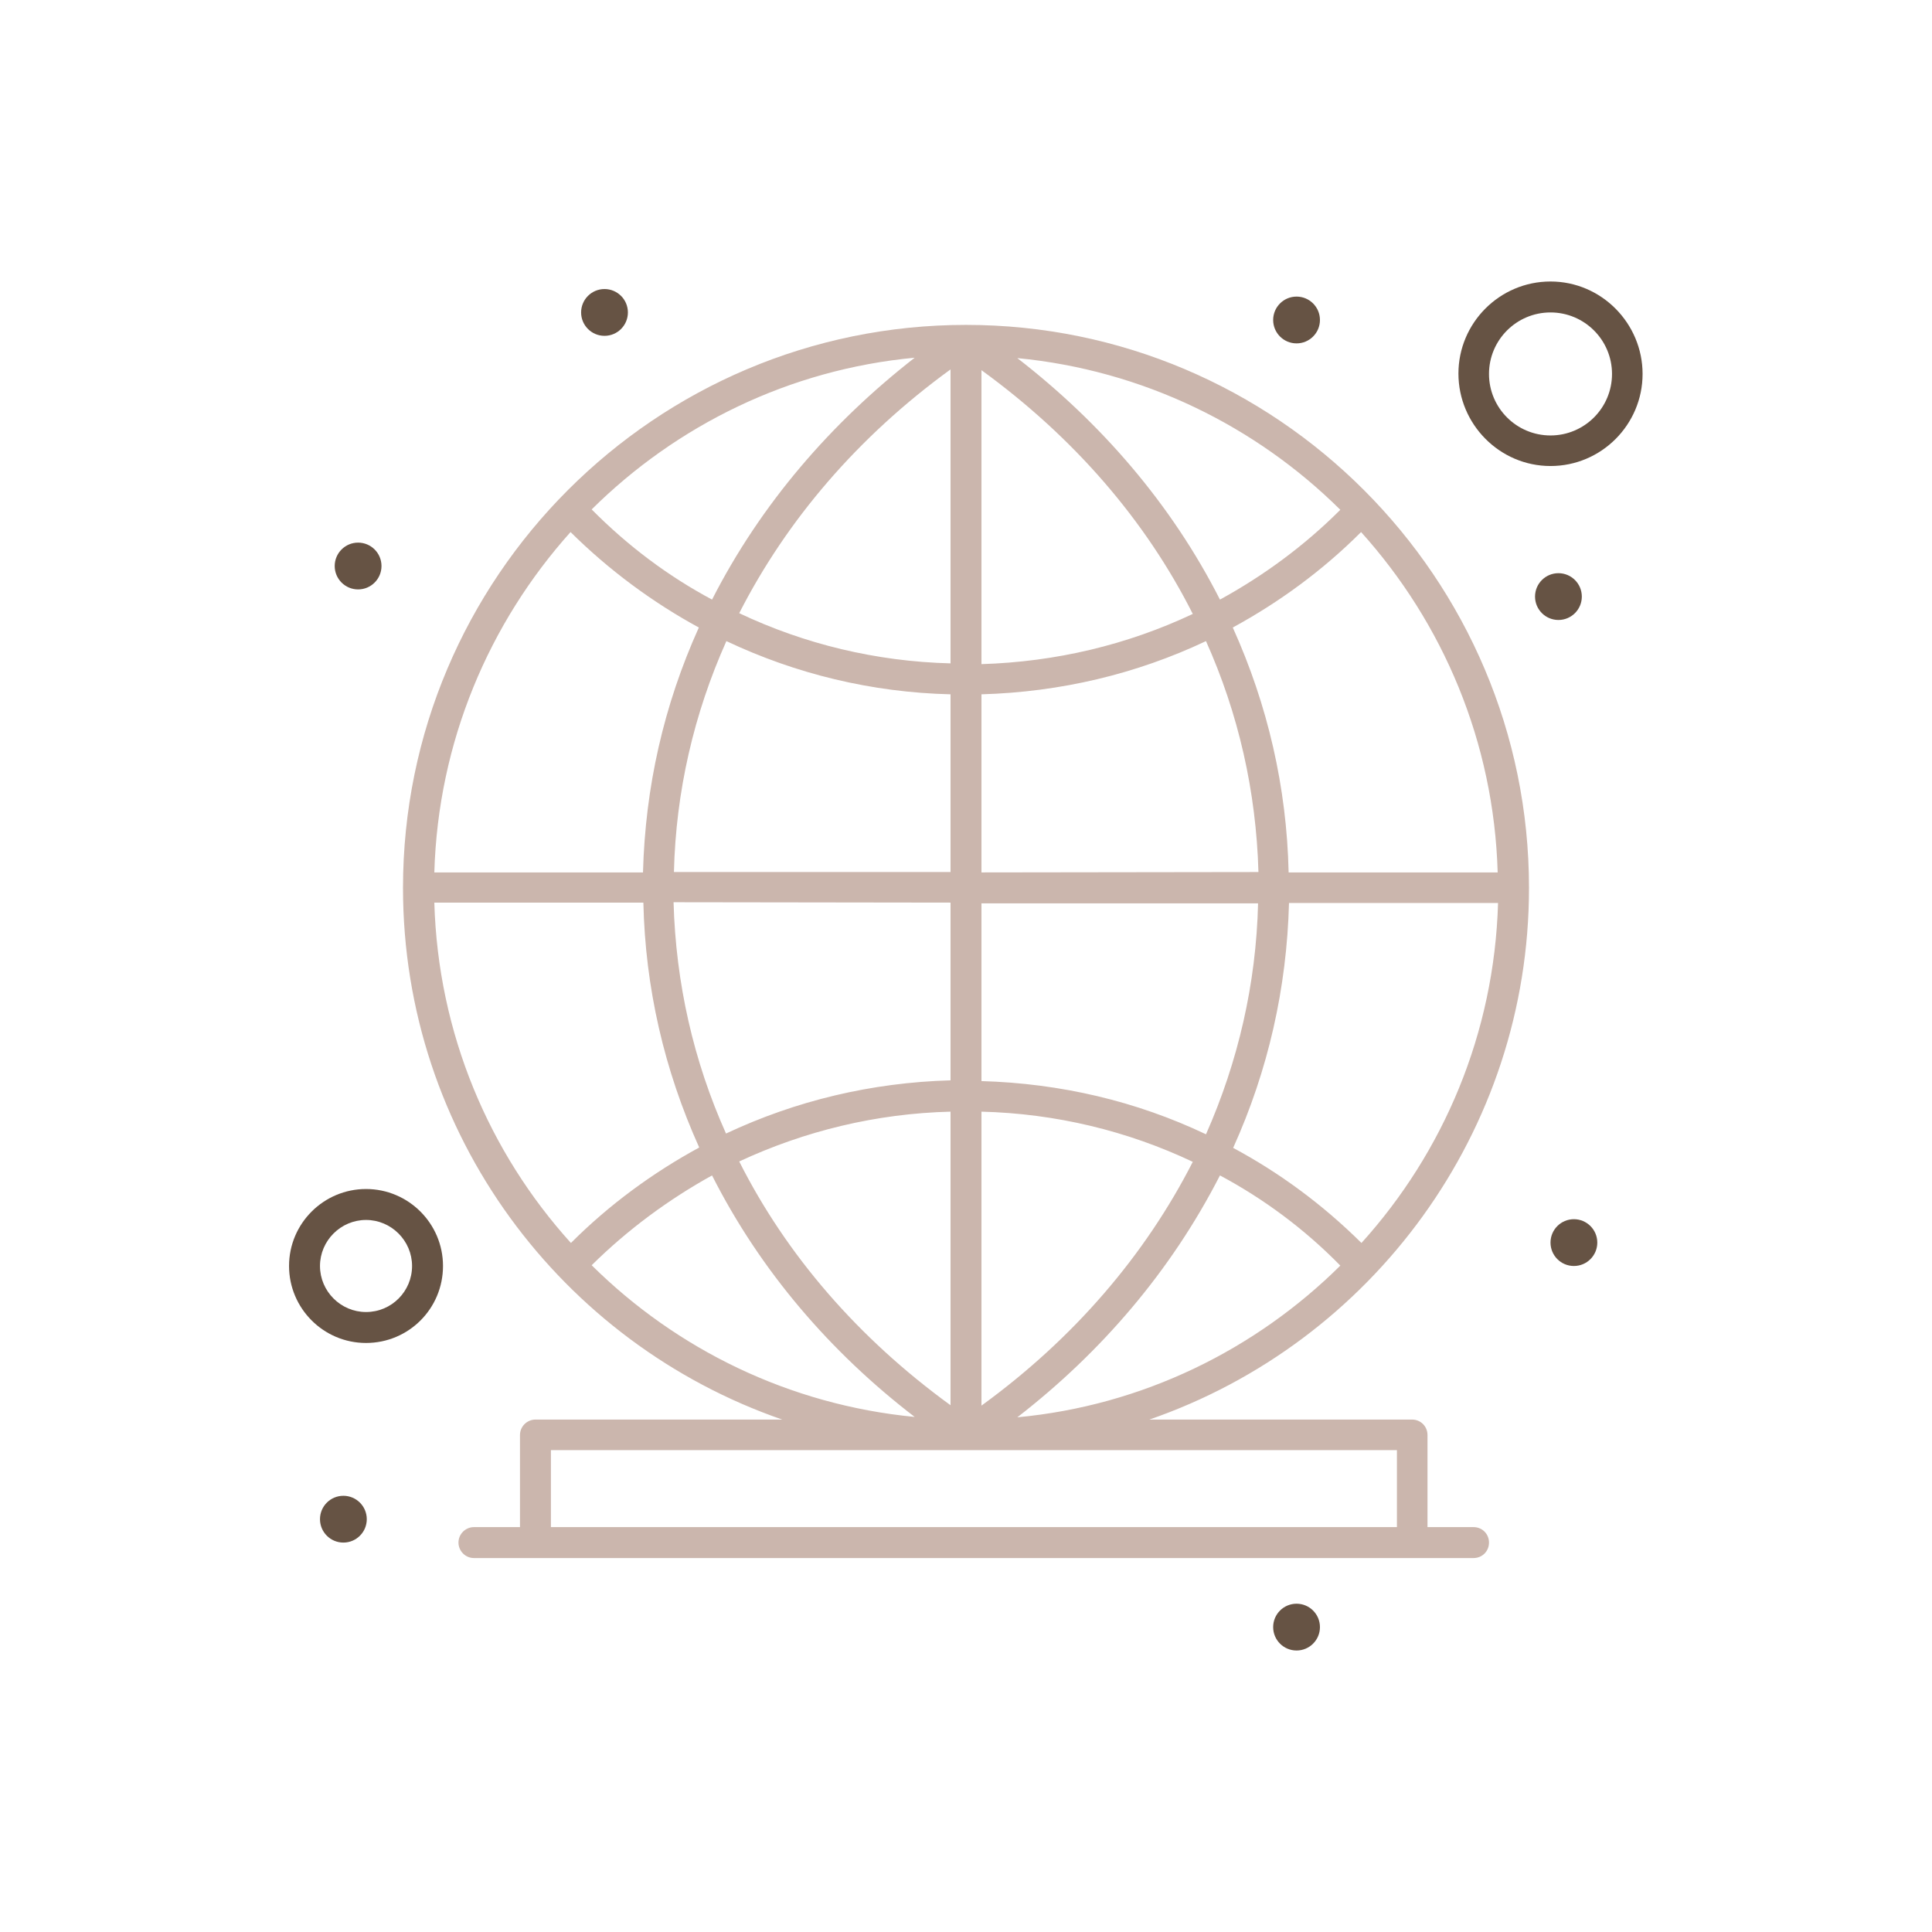 <?xml version="1.0" encoding="utf-8"?>
<!-- Generator: Adobe Illustrator 27.9.4, SVG Export Plug-In . SVG Version: 9.03 Build 54784)  -->
<svg version="1.1" id="fda" xmlns="http://www.w3.org/2000/svg" xmlns:xlink="http://www.w3.org/1999/xlink" x="0px" y="0px"
	 viewBox="0 0 512 512" style="enable-background:new 0 0 512 512;" xml:space="preserve">
<style type="text/css">
	.st0{fill:#CBB6AD;}
	.st1{fill:#665344;}
</style>
<g id="_x36_36_x2C__Global_x2C__Globe_x2C__Internet_x2C__Connection">
	<g>
		<path class="st0" d="M405.2,235.3c0-82.2-66.9-149.2-149.2-149.2S106.8,153,106.8,235.3c0,65.3,42.1,120.7,100.5,140.9h-65.4
			c-2.2,0-4.1,1.8-4.1,4.1v24.4h-12.2c-2.2,0-4.1,1.8-4.1,4.1c0,2.2,1.8,4.1,4.1,4.1h264.9c2.3,0,4.1-1.8,4.1-4.1s-1.8-4.1-4.1-4.1
			h-12.2v-24.4c0-2.3-1.8-4.1-4.1-4.1h-69.6C363.6,355.8,405.2,299.9,405.2,235.3L405.2,235.3z M115.1,239.2h55.4
			c0.5,22.5,5.5,44.3,14.8,64.9c-12.3,6.7-23.8,15.1-34,25.3C129.6,305.4,116.1,273.9,115.1,239.2L115.1,239.2z M151.2,141
			c10.2,10.1,21.7,18.6,34,25.3c-9.3,20.6-14.2,42.3-14.8,64.9h-55.3C116.1,196.6,129.6,165.1,151.2,141L151.2,141z M396.9,231.2
			h-55.4c-0.5-22.5-5.5-44.3-14.8-64.9c12.3-6.7,23.8-15.1,34-25.3C382.4,165.1,395.9,196.6,396.9,231.2z M260.1,98.1
			c24.5,17.8,43.5,39.8,56,64.6c-17.4,8.2-36.3,12.7-56,13.3L260.1,98.1L260.1,98.1z M251.9,175.8c-19.7-0.5-38.7-5.1-56-13.3
			c12.6-24.7,31.5-46.8,56-64.6V175.8z M251.9,184v47.1h-73.3c0.5-21.3,5.3-42,13.9-61.2C210.9,178.6,231,183.5,251.9,184L251.9,184
			z M251.9,239.2v47.1c-21,0.6-41,5.4-59.5,14.1c-8.6-19.2-13.3-39.8-13.9-61.3L251.9,239.2z M251.9,294.6v77.8
			c-24.5-17.8-43.5-39.8-56-64.6C213.3,299.7,232.2,295.1,251.9,294.6z M260.1,294.6c19.7,0.5,38.7,5.1,56,13.3
			c-12.6,24.7-31.5,46.8-56,64.6L260.1,294.6L260.1,294.6z M260.1,286.5v-47.1h73.3c-0.5,21.3-5.3,42-13.8,61.2
			C301.1,291.8,281,287.1,260.1,286.5z M260.1,231.2V184c21-0.6,41.1-5.4,59.5-14.1c8.6,19.2,13.3,39.8,13.9,61.2L260.1,231.2
			L260.1,231.2z M323.3,158.9c-12.9-25.4-31.6-46.9-53.7-64c33.3,3.2,63.2,18,85.6,40.2C345.6,144.7,334.8,152.6,323.3,158.9
			L323.3,158.9z M188.7,158.9c-11.6-6.2-22.3-14.2-31.9-23.9c22.5-22.3,52.4-37.1,85.6-40.2C220.2,112.1,201.6,133.6,188.7,158.9z
			 M188.7,311.5c12.8,25.3,31.4,46.9,53.7,64c-33.3-3.2-63.2-18-85.6-40.2C166.4,325.8,177.3,317.8,188.7,311.5z M323.3,311.5
			c11.6,6.2,22.4,14.2,31.9,23.9c-22.5,22.3-52.4,37.1-85.6,40.2C291.8,358.4,310.3,336.9,323.3,311.5z M326.8,304.2
			c9.3-20.6,14.2-42.3,14.8-64.9h55.4c-1,34.6-14.5,66.1-36.2,90.1C350.5,319.2,339.1,310.8,326.8,304.2L326.8,304.2z M370.2,384.3
			v20.4H146v-20.4H370.2z"/>
		<circle class="st1" cx="160.2" cy="82.8" r="6.2"/>
		<circle class="st1" cx="94.9" cy="150" r="6.2"/>
		<circle class="st1" cx="413" cy="158.1" r="6.2"/>
		<circle class="st1" cx="417.1" cy="329.3" r="6.2"/>
		<circle class="st1" cx="343.6" cy="431.2" r="6.2"/>
		<circle class="st1" cx="91" cy="402.6" r="6.2"/>
		<circle class="st1" cx="343.6" cy="84.8" r="6.2"/>
		<path class="st1" d="M410.9,74.6c-13.5,0-24.4,11-24.4,24.4s10.9,24.5,24.4,24.5c13.5,0,24.4-11,24.4-24.4S424.4,74.6,410.9,74.6z
			 M410.9,115.4c-9,0-16.3-7.3-16.3-16.3s7.3-16.3,16.3-16.3s16.3,7.3,16.3,16.3S419.9,115.4,410.9,115.4z"/>
		<path class="st1" d="M97,315.1c-11.2,0-20.4,9.1-20.4,20.4c0,11.2,9.1,20.4,20.4,20.4s20.4-9.1,20.4-20.4
			C117.4,324.2,108.2,315.1,97,315.1z M97,347.7c-6.7,0-12.2-5.5-12.2-12.2c0-6.7,5.5-12.2,12.2-12.2c6.7,0,12.2,5.5,12.2,12.2
			C109.2,342.2,103.8,347.7,97,347.7z"/>
	</g>
</g>
</svg>
